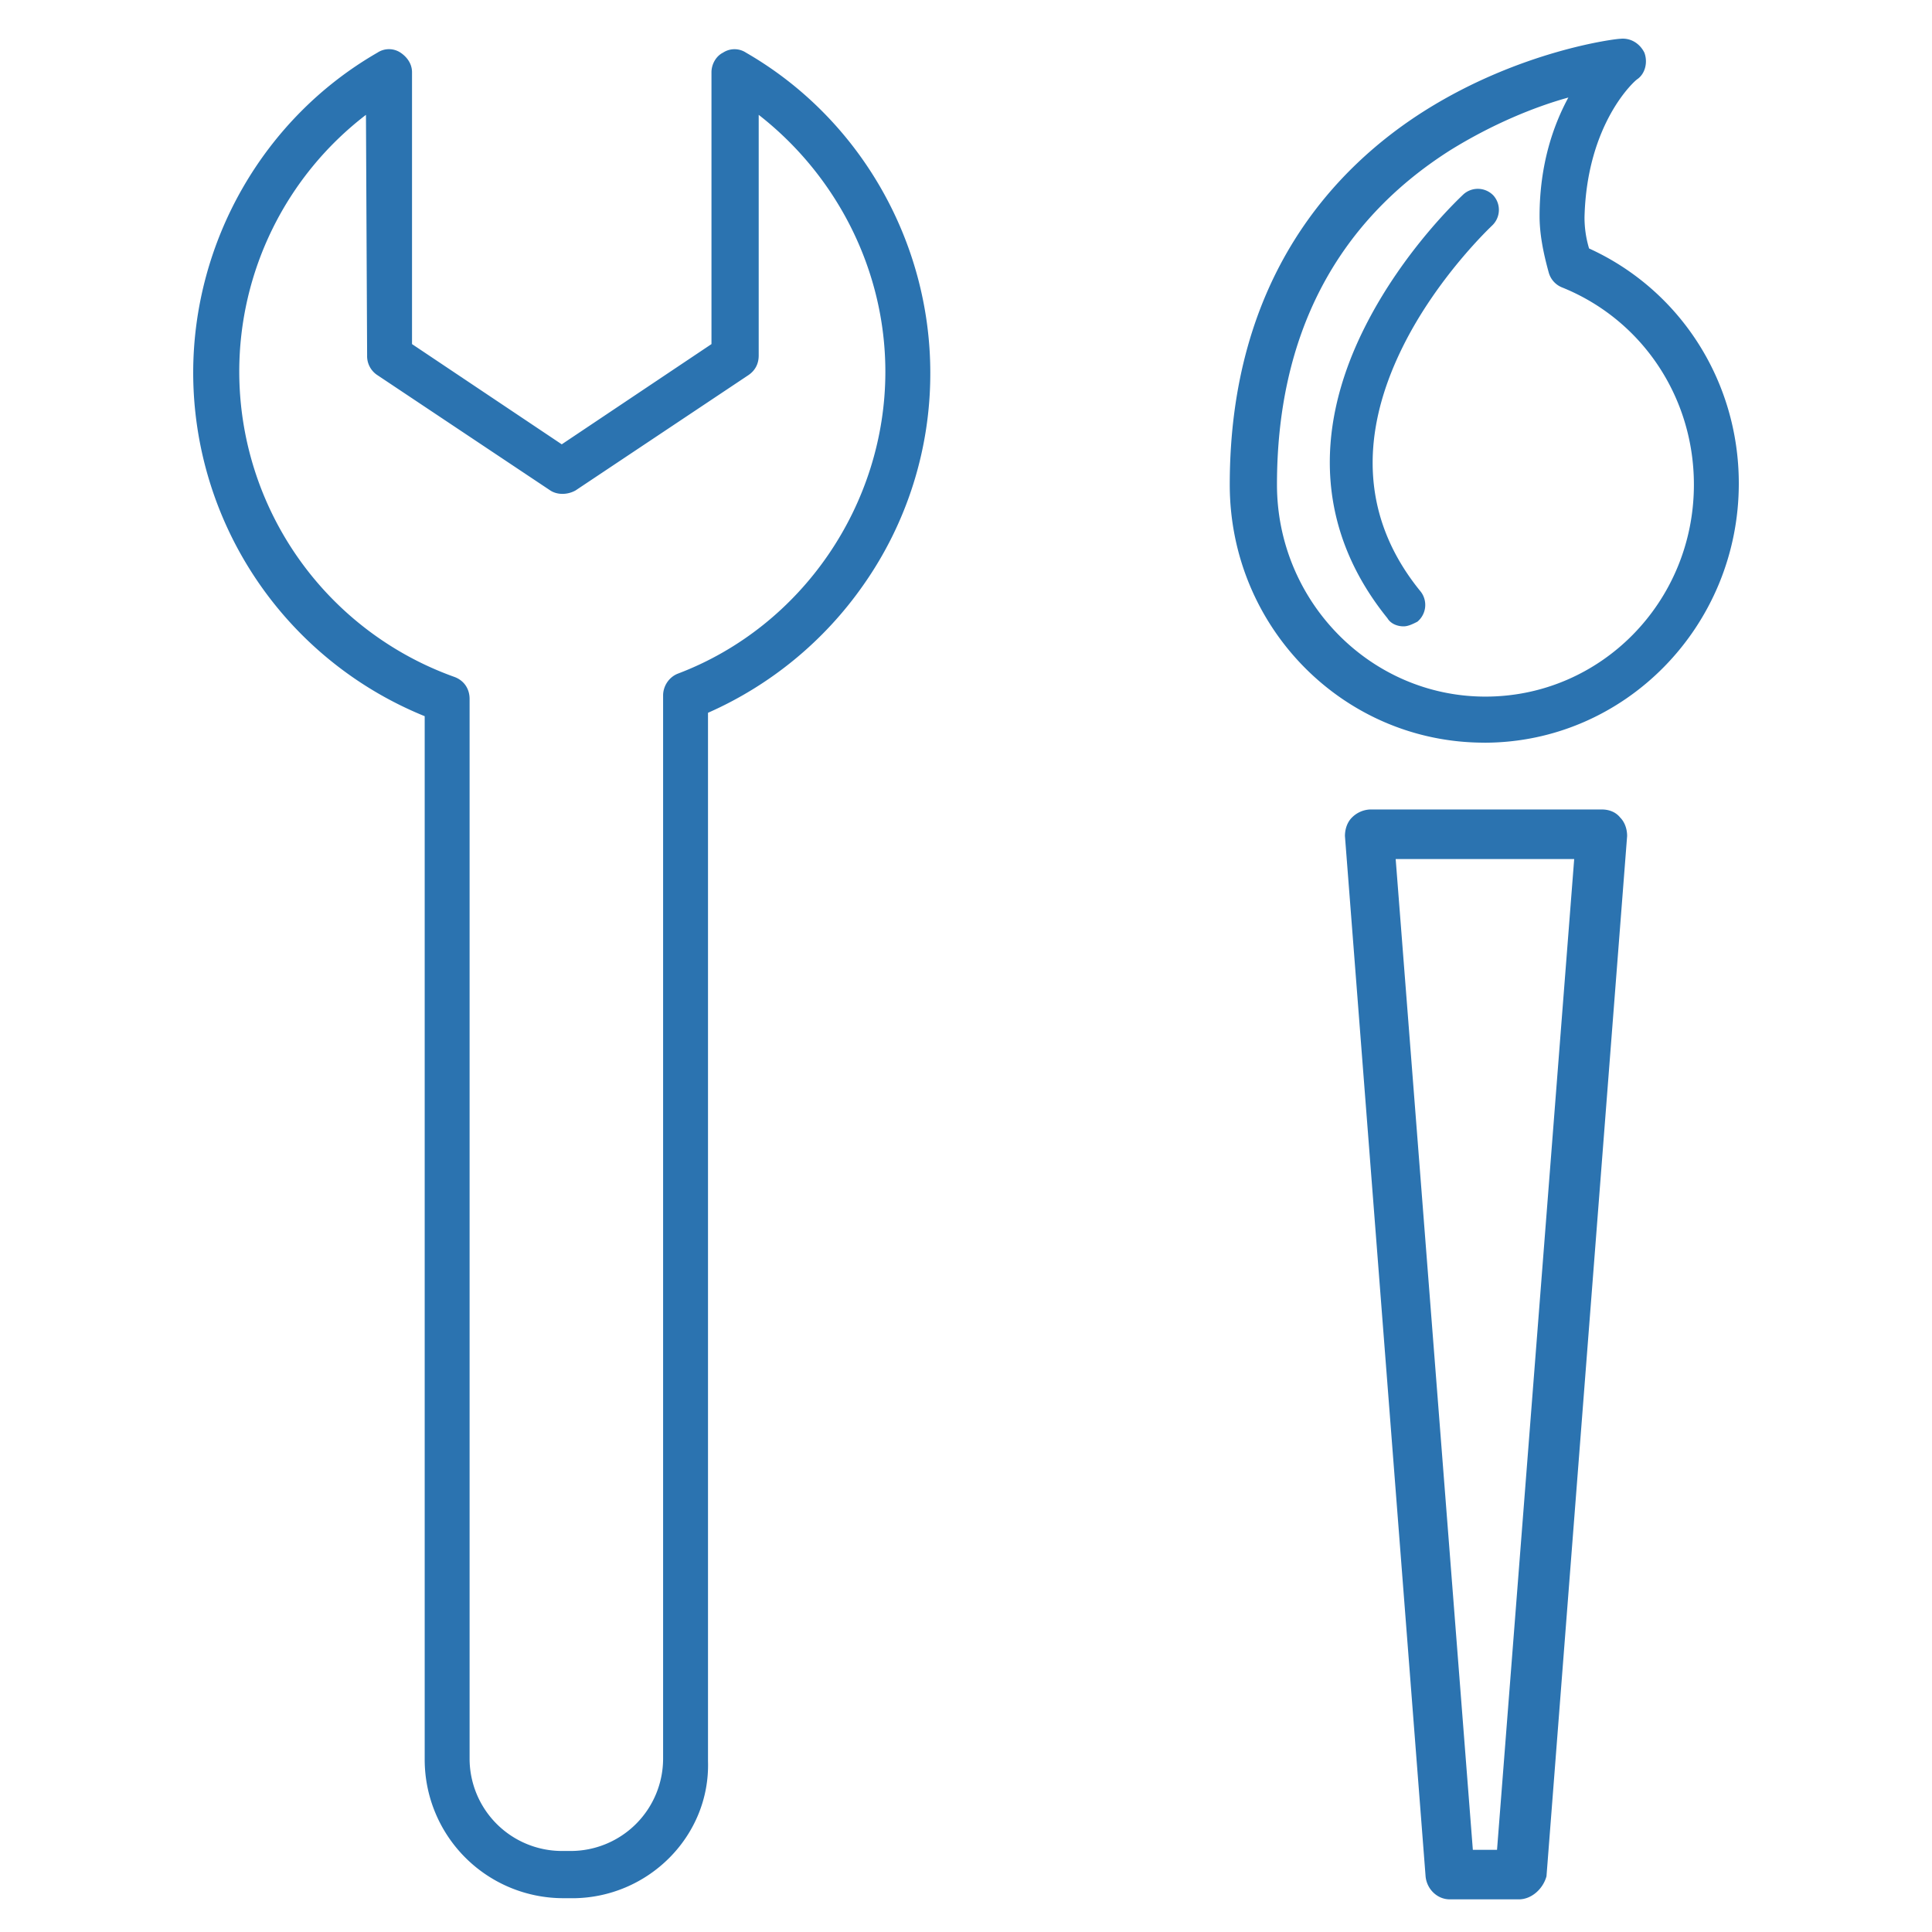 <svg xmlns="http://www.w3.org/2000/svg" width="50" height="50" fill="none"><path d="M14.806 49.125h-.238a3.588 3.588 0 01-3.577-3.578V18.535A9.602 9.602 0 015 9.65c0-3.398 1.818-6.589 4.769-8.288a.541.541 0 01.596 0c.179.12.298.298.298.507v7.036l3.875 2.594 3.875-2.594V1.87c0-.209.119-.418.298-.507a.541.541 0 01.596 0c2.95 1.7 4.769 4.89 4.769 8.288a9.507 9.507 0 01-1.73 5.486 9.66 9.66 0 01-4.023 3.31v27.131c.06 1.938-1.55 3.548-3.517 3.548zM9.471 2.972a8.376 8.376 0 00-3.279 6.649 8.394 8.394 0 005.574 7.9c.238.09.387.299.387.567v27.43a2.392 2.392 0 002.385 2.385h.238a2.392 2.392 0 002.385-2.385v-27.52c0-.238.149-.476.387-.566 3.22-1.222 5.365-4.383 5.365-7.811 0-2.624-1.252-5.069-3.278-6.649v6.231c0 .209-.09.388-.269.507l-4.47 2.982c-.21.119-.477.119-.656 0L9.769 9.71a.586.586 0 01-.268-.507l-.03-6.231zM38.413 19.22c-3.636 0-6.587-2.98-6.587-6.678 0-5.367 2.742-8.229 5.067-9.69 2.474-1.55 4.918-1.848 5.037-1.848.268-.03.507.119.626.358.09.238.03.536-.179.685-.06.03-1.311 1.133-1.37 3.578 0 .239.029.507.118.805C43.48 7.503 45 9.86 45 12.512c0 3.697-2.95 6.709-6.587 6.709zm2.176-16.696c-.865.239-1.967.686-3.07 1.372-2.95 1.878-4.471 4.8-4.471 8.646 0 3.011 2.414 5.486 5.395 5.486 2.98 0 5.395-2.445 5.395-5.486 0-2.266-1.342-4.263-3.398-5.098a.582.582 0 01-.358-.388c-.149-.537-.238-1.014-.238-1.46 0-1.342.357-2.356.745-3.072zM39.309 49.155H37.52c-.328 0-.597-.269-.626-.597l-2.087-26.922c0-.18.06-.358.18-.477a.703.703 0 01.476-.21h5.99c.18 0 .359.06.478.21.119.119.179.298.179.477l-2.087 26.922c-.09.328-.387.597-.715.597zm-1.192-1.282h.626l1.997-25.641h-4.62l1.997 25.64z" fill="#2B73B0"></path><path d="M36.324 16.21c-.15 0-.328-.06-.417-.21-1.759-2.176-1.968-4.77-.596-7.513 1.013-2.027 2.503-3.398 2.563-3.458a.558.558 0 01.775.03.558.558 0 01-.03.775c-.03.03-1.43 1.342-2.325 3.16-1.162 2.356-1.013 4.502.477 6.321a.564.564 0 01-.09.775c-.119.06-.238.12-.357.12z" fill="#2B73B0"></path></svg>